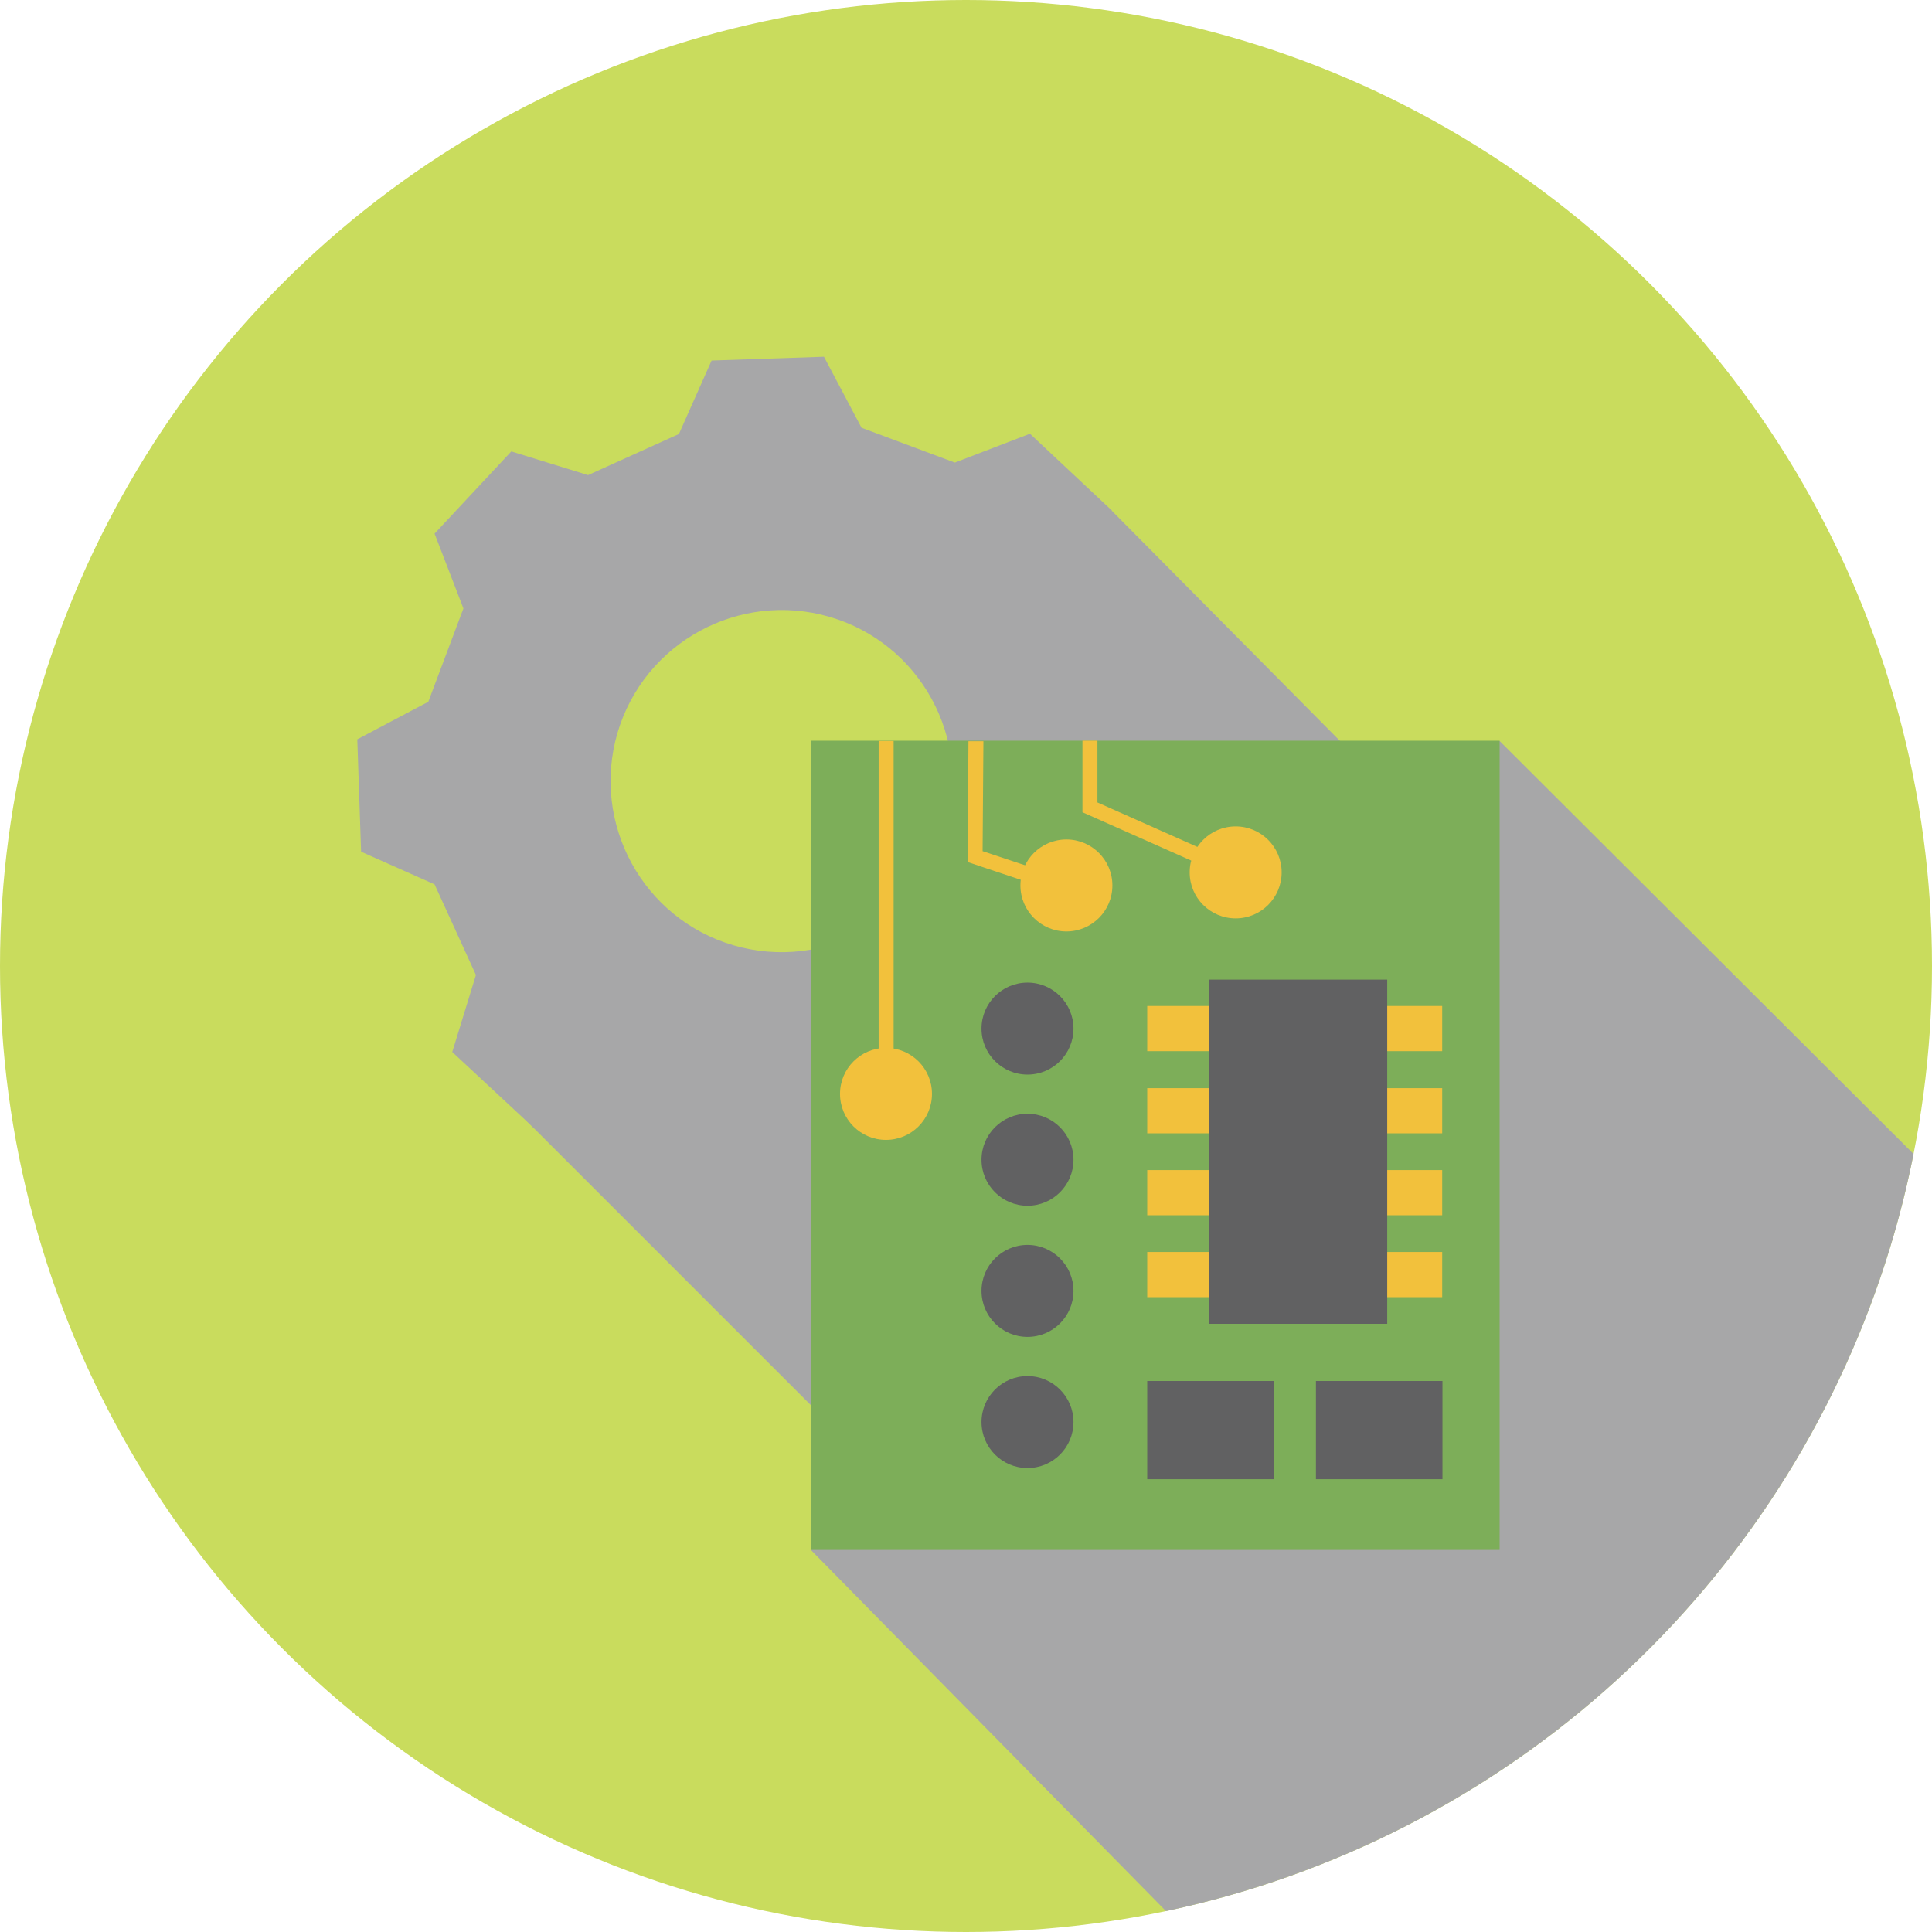 <?xml version="1.0" encoding="UTF-8"?> <svg xmlns="http://www.w3.org/2000/svg" xmlns:xlink="http://www.w3.org/1999/xlink" viewBox="0 0 71 71"><defs><style>.cls-1{fill:none;}.cls-2{fill:#7dae59;}.cls-3{fill:#616162;}.cls-4{fill:#f2c13c;}.cls-5{mix-blend-mode:color-burn;}.cls-5,.cls-6{fill:#a7a7a8;}.cls-7{isolation:isolate;}.cls-8{fill:#c9dc5d;}.cls-9{clip-path:url(#clippath);}</style><clipPath id="clippath"><circle class="cls-1" cx="35.5" cy="35.5" r="35.5"></circle></clipPath></defs><g class="cls-7"><g id="Layer_1"><g class="cls-9"><rect class="cls-8" x="-8.88" y="-8.88" width="88.75" height="88.75"></rect><polygon class="cls-5" points="57.2 84.83 82.61 83.71 85.41 57.46 55.11 27.23 29.81 56.97 57.2 84.83"></polygon><polygon class="cls-5" points="31.32 53.16 52.95 30.97 40.85 18.76 37.16 29.06 29.5 37.67 17.91 39.75 31.32 53.16"></polygon><path class="cls-6" d="M44.34,30.24l-.14-4.13-2.7-1.2-1.51-3.33.87-2.82-3.01-2.82-2.76,1.06-3.43-1.28-1.38-2.61-4.13.14-1.2,2.7-3.34,1.51-2.82-.87-2.82,3.02,1.06,2.75-1.29,3.43-2.61,1.38.14,4.13,2.7,1.2,1.52,3.33-.87,2.83,3.02,2.81,2.75-1.05,3.43,1.28,1.38,2.61,4.13-.14,1.2-2.7,3.34-1.51,2.82.87,2.82-3.02-1.06-2.75,1.28-3.43,2.61-1.38ZM26.96,34.74c-3.33-.97-5.24-4.47-4.27-7.8.98-3.33,4.47-5.24,7.8-4.27,3.33.97,5.24,4.47,4.27,7.8-.98,3.33-4.47,5.24-7.8,4.27Z"></path><rect class="cls-2" x="27.59" y="29.45" width="29.74" height="25.3" transform="translate(84.56 -.37) rotate(90)"></rect><rect class="cls-4" x="32.29" y="27.23" width=".55" height="13.1"></rect><rect class="cls-4" x="42.16" y="36.97" width="10.84" height="1.66"></rect><rect class="cls-4" x="42.16" y="39.99" width="10.84" height="1.66"></rect><rect class="cls-4" x="42.16" y="43" width="10.84" height="1.66"></rect><rect class="cls-4" x="42.16" y="46.01" width="10.84" height="1.66"></rect><rect class="cls-3" x="41.37" y="39.04" width="12.65" height="6.56" transform="translate(90.02 -5.37) rotate(90)"></rect><rect class="cls-3" x="48.36" y="50.75" width="4.65" height="3.61"></rect><rect class="cls-3" x="42.16" y="50.75" width="4.65" height="3.61"></rect><circle class="cls-3" cx="37.76" cy="37.8" r="1.69"></circle><circle class="cls-3" cx="37.76" cy="42.62" r="1.69"></circle><circle class="cls-3" cx="37.76" cy="47.44" r="1.69"></circle><circle class="cls-3" cx="37.76" cy="52.26" r="1.69"></circle><polygon class="cls-4" points="39.36 32.95 35.56 31.68 35.59 27.24 36.14 27.24 36.11 31.28 39.54 32.42 39.36 32.95"></polygon><polygon class="cls-4" points="45.36 32.33 39.78 29.85 39.78 27.22 40.33 27.22 40.33 29.49 45.59 31.83 45.36 32.33"></polygon><circle class="cls-4" cx="32.56" cy="40.2" r="1.69"></circle><circle class="cls-4" cx="39.19" cy="32.54" r="1.69"></circle><circle class="cls-4" cx="45.41" cy="32.06" r="1.69"></circle><rect class="cls-1" x="6.05" y="6.17" width="59.17" height="59.17"></rect></g></g></g></svg> 
